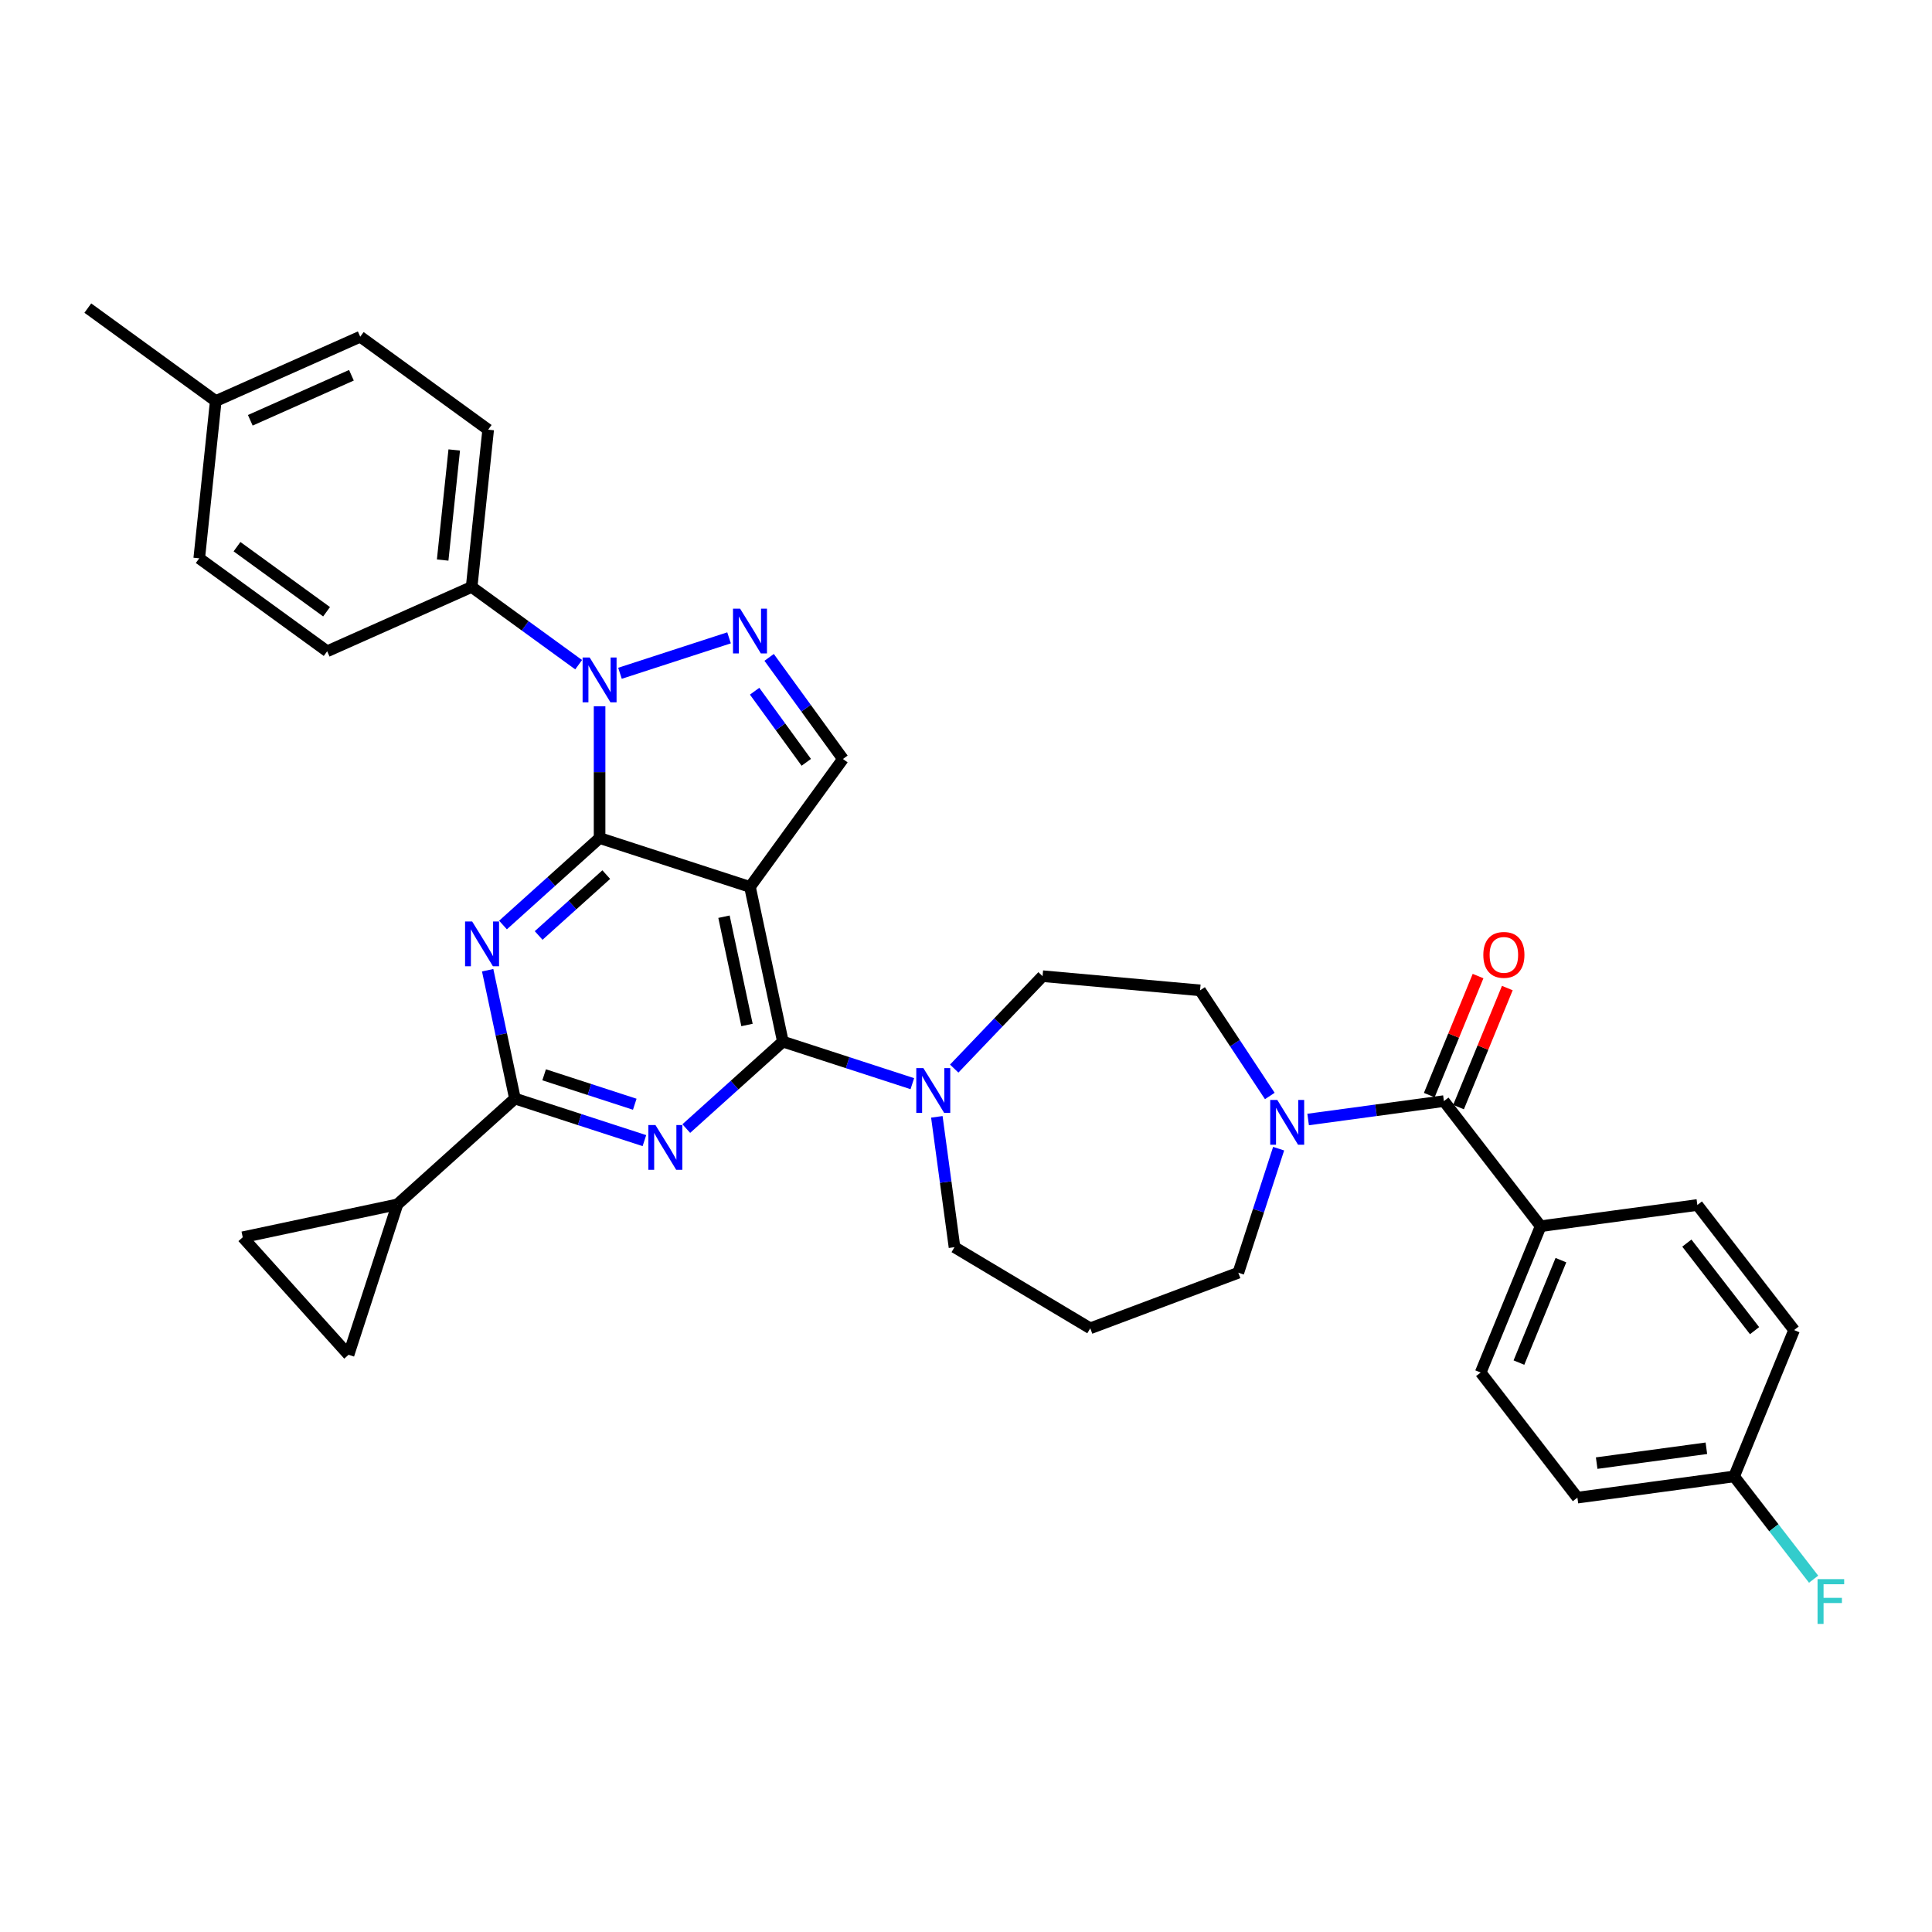 <?xml version='1.0' encoding='iso-8859-1'?>
<svg version='1.1' baseProfile='full'
              xmlns='http://www.w3.org/2000/svg'
                      xmlns:rdkit='http://www.rdkit.org/xml'
                      xmlns:xlink='http://www.w3.org/1999/xlink'
                  xml:space='preserve'
width='1000px' height='1000px' viewBox='0 0 1000 1000'>
<!-- END OF HEADER -->
<rect style='opacity:1.0;fill:#FFFFFF;stroke:none' width='1000' height='1000' x='0' y='0'> </rect>
<path class='bond-0' d='M 657.246,567.281 L 639.199,539.942' style='fill:none;fill-rule:evenodd;stroke:#0000FF;stroke-width:6px;stroke-linecap:butt;stroke-linejoin:miter;stroke-opacity:1' />
<path class='bond-0' d='M 639.199,539.942 L 621.153,512.603' style='fill:none;fill-rule:evenodd;stroke:#000000;stroke-width:6px;stroke-linecap:butt;stroke-linejoin:miter;stroke-opacity:1' />
<path class='bond-1' d='M 677.085,579.45 L 712.223,574.69' style='fill:none;fill-rule:evenodd;stroke:#0000FF;stroke-width:6px;stroke-linecap:butt;stroke-linejoin:miter;stroke-opacity:1' />
<path class='bond-1' d='M 712.223,574.69 L 747.362,569.93' style='fill:none;fill-rule:evenodd;stroke:#000000;stroke-width:6px;stroke-linecap:butt;stroke-linejoin:miter;stroke-opacity:1' />
<path class='bond-2' d='M 661.816,594.555 L 651.384,626.661' style='fill:none;fill-rule:evenodd;stroke:#0000FF;stroke-width:6px;stroke-linecap:butt;stroke-linejoin:miter;stroke-opacity:1' />
<path class='bond-2' d='M 651.384,626.661 L 640.953,658.767' style='fill:none;fill-rule:evenodd;stroke:#000000;stroke-width:6px;stroke-linecap:butt;stroke-linejoin:miter;stroke-opacity:1' />
<path class='bond-3' d='M 797.435,634.683 L 766.393,710.424' style='fill:none;fill-rule:evenodd;stroke:#000000;stroke-width:6px;stroke-linecap:butt;stroke-linejoin:miter;stroke-opacity:1' />
<path class='bond-3' d='M 807.927,652.253 L 786.197,705.271' style='fill:none;fill-rule:evenodd;stroke:#000000;stroke-width:6px;stroke-linecap:butt;stroke-linejoin:miter;stroke-opacity:1' />
<path class='bond-4' d='M 797.435,634.683 L 878.549,623.696' style='fill:none;fill-rule:evenodd;stroke:#000000;stroke-width:6px;stroke-linecap:butt;stroke-linejoin:miter;stroke-opacity:1' />
<path class='bond-5' d='M 797.435,634.683 L 747.362,569.93' style='fill:none;fill-rule:evenodd;stroke:#000000;stroke-width:6px;stroke-linecap:butt;stroke-linejoin:miter;stroke-opacity:1' />
<path class='bond-6' d='M 754.936,573.034 L 767.562,542.228' style='fill:none;fill-rule:evenodd;stroke:#000000;stroke-width:6px;stroke-linecap:butt;stroke-linejoin:miter;stroke-opacity:1' />
<path class='bond-6' d='M 767.562,542.228 L 780.187,511.421' style='fill:none;fill-rule:evenodd;stroke:#FF0000;stroke-width:6px;stroke-linecap:butt;stroke-linejoin:miter;stroke-opacity:1' />
<path class='bond-6' d='M 739.788,566.826 L 752.413,536.019' style='fill:none;fill-rule:evenodd;stroke:#000000;stroke-width:6px;stroke-linecap:butt;stroke-linejoin:miter;stroke-opacity:1' />
<path class='bond-6' d='M 752.413,536.019 L 765.039,505.213' style='fill:none;fill-rule:evenodd;stroke:#FF0000;stroke-width:6px;stroke-linecap:butt;stroke-linejoin:miter;stroke-opacity:1' />
<path class='bond-7' d='M 766.393,710.424 L 816.466,775.178' style='fill:none;fill-rule:evenodd;stroke:#000000;stroke-width:6px;stroke-linecap:butt;stroke-linejoin:miter;stroke-opacity:1' />
<path class='bond-8' d='M 878.549,623.696 L 928.622,688.449' style='fill:none;fill-rule:evenodd;stroke:#000000;stroke-width:6px;stroke-linecap:butt;stroke-linejoin:miter;stroke-opacity:1' />
<path class='bond-8' d='M 873.109,643.423 L 908.16,688.75' style='fill:none;fill-rule:evenodd;stroke:#000000;stroke-width:6px;stroke-linecap:butt;stroke-linejoin:miter;stroke-opacity:1' />
<path class='bond-9' d='M 494.048,645.545 L 564.317,687.529' style='fill:none;fill-rule:evenodd;stroke:#000000;stroke-width:6px;stroke-linecap:butt;stroke-linejoin:miter;stroke-opacity:1' />
<path class='bond-10' d='M 494.048,645.545 L 489.478,611.806' style='fill:none;fill-rule:evenodd;stroke:#000000;stroke-width:6px;stroke-linecap:butt;stroke-linejoin:miter;stroke-opacity:1' />
<path class='bond-10' d='M 489.478,611.806 L 484.908,578.068' style='fill:none;fill-rule:evenodd;stroke:#0000FF;stroke-width:6px;stroke-linecap:butt;stroke-linejoin:miter;stroke-opacity:1' />
<path class='bond-11' d='M 493.898,553.095 L 516.763,529.181' style='fill:none;fill-rule:evenodd;stroke:#0000FF;stroke-width:6px;stroke-linecap:butt;stroke-linejoin:miter;stroke-opacity:1' />
<path class='bond-11' d='M 516.763,529.181 L 539.628,505.266' style='fill:none;fill-rule:evenodd;stroke:#000000;stroke-width:6px;stroke-linecap:butt;stroke-linejoin:miter;stroke-opacity:1' />
<path class='bond-12' d='M 472.223,560.909 L 438.717,550.022' style='fill:none;fill-rule:evenodd;stroke:#0000FF;stroke-width:6px;stroke-linecap:butt;stroke-linejoin:miter;stroke-opacity:1' />
<path class='bond-12' d='M 438.717,550.022 L 405.212,539.136' style='fill:none;fill-rule:evenodd;stroke:#000000;stroke-width:6px;stroke-linecap:butt;stroke-linejoin:miter;stroke-opacity:1' />
<path class='bond-13' d='M 539.628,505.266 L 621.153,512.603' style='fill:none;fill-rule:evenodd;stroke:#000000;stroke-width:6px;stroke-linecap:butt;stroke-linejoin:miter;stroke-opacity:1' />
<path class='bond-14' d='M 260.351,478.788 L 285.347,456.281' style='fill:none;fill-rule:evenodd;stroke:#0000FF;stroke-width:6px;stroke-linecap:butt;stroke-linejoin:miter;stroke-opacity:1' />
<path class='bond-14' d='M 285.347,456.281 L 310.344,433.775' style='fill:none;fill-rule:evenodd;stroke:#000000;stroke-width:6px;stroke-linecap:butt;stroke-linejoin:miter;stroke-opacity:1' />
<path class='bond-14' d='M 278.804,484.202 L 296.302,468.447' style='fill:none;fill-rule:evenodd;stroke:#0000FF;stroke-width:6px;stroke-linecap:butt;stroke-linejoin:miter;stroke-opacity:1' />
<path class='bond-14' d='M 296.302,468.447 L 313.799,452.693' style='fill:none;fill-rule:evenodd;stroke:#000000;stroke-width:6px;stroke-linecap:butt;stroke-linejoin:miter;stroke-opacity:1' />
<path class='bond-15' d='M 252.412,502.184 L 259.472,535.398' style='fill:none;fill-rule:evenodd;stroke:#0000FF;stroke-width:6px;stroke-linecap:butt;stroke-linejoin:miter;stroke-opacity:1' />
<path class='bond-15' d='M 259.472,535.398 L 266.532,568.613' style='fill:none;fill-rule:evenodd;stroke:#000000;stroke-width:6px;stroke-linecap:butt;stroke-linejoin:miter;stroke-opacity:1' />
<path class='bond-16' d='M 266.532,568.613 L 205.702,623.385' style='fill:none;fill-rule:evenodd;stroke:#000000;stroke-width:6px;stroke-linecap:butt;stroke-linejoin:miter;stroke-opacity:1' />
<path class='bond-17' d='M 266.532,568.613 L 300.038,579.5' style='fill:none;fill-rule:evenodd;stroke:#000000;stroke-width:6px;stroke-linecap:butt;stroke-linejoin:miter;stroke-opacity:1' />
<path class='bond-17' d='M 300.038,579.5 L 333.544,590.386' style='fill:none;fill-rule:evenodd;stroke:#0000FF;stroke-width:6px;stroke-linecap:butt;stroke-linejoin:miter;stroke-opacity:1' />
<path class='bond-17' d='M 281.643,556.309 L 305.097,563.93' style='fill:none;fill-rule:evenodd;stroke:#000000;stroke-width:6px;stroke-linecap:butt;stroke-linejoin:miter;stroke-opacity:1' />
<path class='bond-17' d='M 305.097,563.93 L 328.551,571.551' style='fill:none;fill-rule:evenodd;stroke:#0000FF;stroke-width:6px;stroke-linecap:butt;stroke-linejoin:miter;stroke-opacity:1' />
<path class='bond-18' d='M 355.219,584.149 L 380.215,561.643' style='fill:none;fill-rule:evenodd;stroke:#0000FF;stroke-width:6px;stroke-linecap:butt;stroke-linejoin:miter;stroke-opacity:1' />
<path class='bond-18' d='M 380.215,561.643 L 405.212,539.136' style='fill:none;fill-rule:evenodd;stroke:#000000;stroke-width:6px;stroke-linecap:butt;stroke-linejoin:miter;stroke-opacity:1' />
<path class='bond-19' d='M 405.212,539.136 L 388.193,459.069' style='fill:none;fill-rule:evenodd;stroke:#000000;stroke-width:6px;stroke-linecap:butt;stroke-linejoin:miter;stroke-opacity:1' />
<path class='bond-19' d='M 386.645,530.53 L 374.732,474.483' style='fill:none;fill-rule:evenodd;stroke:#000000;stroke-width:6px;stroke-linecap:butt;stroke-linejoin:miter;stroke-opacity:1' />
<path class='bond-20' d='M 436.306,392.847 L 417.203,366.554' style='fill:none;fill-rule:evenodd;stroke:#000000;stroke-width:6px;stroke-linecap:butt;stroke-linejoin:miter;stroke-opacity:1' />
<path class='bond-20' d='M 417.203,366.554 L 398.101,340.262' style='fill:none;fill-rule:evenodd;stroke:#0000FF;stroke-width:6px;stroke-linecap:butt;stroke-linejoin:miter;stroke-opacity:1' />
<path class='bond-20' d='M 417.331,394.582 L 403.959,376.177' style='fill:none;fill-rule:evenodd;stroke:#000000;stroke-width:6px;stroke-linecap:butt;stroke-linejoin:miter;stroke-opacity:1' />
<path class='bond-20' d='M 403.959,376.177 L 390.587,357.772' style='fill:none;fill-rule:evenodd;stroke:#0000FF;stroke-width:6px;stroke-linecap:butt;stroke-linejoin:miter;stroke-opacity:1' />
<path class='bond-21' d='M 436.306,392.847 L 388.193,459.069' style='fill:none;fill-rule:evenodd;stroke:#000000;stroke-width:6px;stroke-linecap:butt;stroke-linejoin:miter;stroke-opacity:1' />
<path class='bond-22' d='M 377.355,330.146 L 320.897,348.491' style='fill:none;fill-rule:evenodd;stroke:#0000FF;stroke-width:6px;stroke-linecap:butt;stroke-linejoin:miter;stroke-opacity:1' />
<path class='bond-23' d='M 310.344,365.556 L 310.344,399.665' style='fill:none;fill-rule:evenodd;stroke:#0000FF;stroke-width:6px;stroke-linecap:butt;stroke-linejoin:miter;stroke-opacity:1' />
<path class='bond-23' d='M 310.344,399.665 L 310.344,433.775' style='fill:none;fill-rule:evenodd;stroke:#000000;stroke-width:6px;stroke-linecap:butt;stroke-linejoin:miter;stroke-opacity:1' />
<path class='bond-24' d='M 299.506,344.045 L 271.814,323.926' style='fill:none;fill-rule:evenodd;stroke:#0000FF;stroke-width:6px;stroke-linecap:butt;stroke-linejoin:miter;stroke-opacity:1' />
<path class='bond-24' d='M 271.814,323.926 L 244.122,303.806' style='fill:none;fill-rule:evenodd;stroke:#000000;stroke-width:6px;stroke-linecap:butt;stroke-linejoin:miter;stroke-opacity:1' />
<path class='bond-25' d='M 310.344,433.775 L 388.193,459.069' style='fill:none;fill-rule:evenodd;stroke:#000000;stroke-width:6px;stroke-linecap:butt;stroke-linejoin:miter;stroke-opacity:1' />
<path class='bond-26' d='M 205.702,623.385 L 180.407,701.234' style='fill:none;fill-rule:evenodd;stroke:#000000;stroke-width:6px;stroke-linecap:butt;stroke-linejoin:miter;stroke-opacity:1' />
<path class='bond-27' d='M 205.702,623.385 L 125.635,640.404' style='fill:none;fill-rule:evenodd;stroke:#000000;stroke-width:6px;stroke-linecap:butt;stroke-linejoin:miter;stroke-opacity:1' />
<path class='bond-28' d='M 180.407,701.234 L 125.635,640.404' style='fill:none;fill-rule:evenodd;stroke:#000000;stroke-width:6px;stroke-linecap:butt;stroke-linejoin:miter;stroke-opacity:1' />
<path class='bond-29' d='M 244.122,303.806 L 252.678,222.399' style='fill:none;fill-rule:evenodd;stroke:#000000;stroke-width:6px;stroke-linecap:butt;stroke-linejoin:miter;stroke-opacity:1' />
<path class='bond-29' d='M 229.124,289.884 L 235.113,232.899' style='fill:none;fill-rule:evenodd;stroke:#000000;stroke-width:6px;stroke-linecap:butt;stroke-linejoin:miter;stroke-opacity:1' />
<path class='bond-30' d='M 244.122,303.806 L 169.343,337.1' style='fill:none;fill-rule:evenodd;stroke:#000000;stroke-width:6px;stroke-linecap:butt;stroke-linejoin:miter;stroke-opacity:1' />
<path class='bond-31' d='M 111.677,207.579 L 186.455,174.286' style='fill:none;fill-rule:evenodd;stroke:#000000;stroke-width:6px;stroke-linecap:butt;stroke-linejoin:miter;stroke-opacity:1' />
<path class='bond-31' d='M 129.552,217.541 L 181.897,194.235' style='fill:none;fill-rule:evenodd;stroke:#000000;stroke-width:6px;stroke-linecap:butt;stroke-linejoin:miter;stroke-opacity:1' />
<path class='bond-32' d='M 111.677,207.579 L 45.455,159.466' style='fill:none;fill-rule:evenodd;stroke:#000000;stroke-width:6px;stroke-linecap:butt;stroke-linejoin:miter;stroke-opacity:1' />
<path class='bond-33' d='M 111.677,207.579 L 103.121,288.986' style='fill:none;fill-rule:evenodd;stroke:#000000;stroke-width:6px;stroke-linecap:butt;stroke-linejoin:miter;stroke-opacity:1' />
<path class='bond-34' d='M 252.678,222.399 L 186.455,174.286' style='fill:none;fill-rule:evenodd;stroke:#000000;stroke-width:6px;stroke-linecap:butt;stroke-linejoin:miter;stroke-opacity:1' />
<path class='bond-35' d='M 169.343,337.1 L 103.121,288.986' style='fill:none;fill-rule:evenodd;stroke:#000000;stroke-width:6px;stroke-linecap:butt;stroke-linejoin:miter;stroke-opacity:1' />
<path class='bond-35' d='M 169.032,316.638 L 122.677,282.959' style='fill:none;fill-rule:evenodd;stroke:#000000;stroke-width:6px;stroke-linecap:butt;stroke-linejoin:miter;stroke-opacity:1' />
<path class='bond-36' d='M 564.317,687.529 L 640.953,658.767' style='fill:none;fill-rule:evenodd;stroke:#000000;stroke-width:6px;stroke-linecap:butt;stroke-linejoin:miter;stroke-opacity:1' />
<path class='bond-37' d='M 897.58,764.19 L 928.622,688.449' style='fill:none;fill-rule:evenodd;stroke:#000000;stroke-width:6px;stroke-linecap:butt;stroke-linejoin:miter;stroke-opacity:1' />
<path class='bond-38' d='M 897.58,764.19 L 918.148,790.787' style='fill:none;fill-rule:evenodd;stroke:#000000;stroke-width:6px;stroke-linecap:butt;stroke-linejoin:miter;stroke-opacity:1' />
<path class='bond-38' d='M 918.148,790.787 L 938.715,817.384' style='fill:none;fill-rule:evenodd;stroke:#33CCCC;stroke-width:6px;stroke-linecap:butt;stroke-linejoin:miter;stroke-opacity:1' />
<path class='bond-39' d='M 897.58,764.19 L 816.466,775.178' style='fill:none;fill-rule:evenodd;stroke:#000000;stroke-width:6px;stroke-linecap:butt;stroke-linejoin:miter;stroke-opacity:1' />
<path class='bond-39' d='M 883.216,749.615 L 826.436,757.307' style='fill:none;fill-rule:evenodd;stroke:#000000;stroke-width:6px;stroke-linecap:butt;stroke-linejoin:miter;stroke-opacity:1' />
<path  class='atom-0' d='M 661.123 569.327
L 668.719 581.605
Q 669.472 582.817, 670.684 585.01
Q 671.895 587.204, 671.961 587.335
L 671.961 569.327
L 675.039 569.327
L 675.039 592.508
L 671.863 592.508
L 663.71 579.084
Q 662.76 577.512, 661.745 575.712
Q 660.763 573.911, 660.468 573.354
L 660.468 592.508
L 657.456 592.508
L 657.456 569.327
L 661.123 569.327
' fill='#0000FF'/>
<path  class='atom-3' d='M 767.762 494.254
Q 767.762 488.688, 770.513 485.578
Q 773.263 482.467, 778.403 482.467
Q 783.544 482.467, 786.294 485.578
Q 789.045 488.688, 789.045 494.254
Q 789.045 499.886, 786.261 503.095
Q 783.478 506.271, 778.403 506.271
Q 773.296 506.271, 770.513 503.095
Q 767.762 499.919, 767.762 494.254
M 778.403 503.651
Q 781.94 503.651, 783.839 501.294
Q 785.77 498.904, 785.77 494.254
Q 785.77 489.703, 783.839 487.411
Q 781.94 485.087, 778.403 485.087
Q 774.867 485.087, 772.935 487.378
Q 771.036 489.67, 771.036 494.254
Q 771.036 498.936, 772.935 501.294
Q 774.867 503.651, 778.403 503.651
' fill='#FF0000'/>
<path  class='atom-7' d='M 477.936 552.84
L 485.533 565.118
Q 486.286 566.33, 487.497 568.523
Q 488.709 570.717, 488.774 570.848
L 488.774 552.84
L 491.852 552.84
L 491.852 576.021
L 488.676 576.021
L 480.523 562.597
Q 479.573 561.025, 478.558 559.225
Q 477.576 557.424, 477.282 556.867
L 477.282 576.021
L 474.269 576.021
L 474.269 552.84
L 477.936 552.84
' fill='#0000FF'/>
<path  class='atom-9' d='M 244.389 476.956
L 251.986 489.234
Q 252.739 490.446, 253.95 492.639
Q 255.162 494.833, 255.227 494.964
L 255.227 476.956
L 258.305 476.956
L 258.305 500.137
L 255.129 500.137
L 246.976 486.713
Q 246.026 485.141, 245.011 483.34
Q 244.029 481.54, 243.735 480.983
L 243.735 500.137
L 240.722 500.137
L 240.722 476.956
L 244.389 476.956
' fill='#0000FF'/>
<path  class='atom-11' d='M 339.257 582.317
L 346.853 594.595
Q 347.606 595.807, 348.818 598
Q 350.029 600.194, 350.095 600.325
L 350.095 582.317
L 353.172 582.317
L 353.172 605.498
L 349.996 605.498
L 341.844 592.074
Q 340.894 590.503, 339.879 588.702
Q 338.897 586.901, 338.602 586.344
L 338.602 605.498
L 335.59 605.498
L 335.59 582.317
L 339.257 582.317
' fill='#0000FF'/>
<path  class='atom-14' d='M 383.069 315.034
L 390.665 327.312
Q 391.418 328.524, 392.629 330.717
Q 393.841 332.911, 393.906 333.042
L 393.906 315.034
L 396.984 315.034
L 396.984 338.215
L 393.808 338.215
L 385.655 324.791
Q 384.706 323.219, 383.691 321.419
Q 382.709 319.618, 382.414 319.061
L 382.414 338.215
L 379.402 338.215
L 379.402 315.034
L 383.069 315.034
' fill='#0000FF'/>
<path  class='atom-15' d='M 305.22 340.329
L 312.816 352.607
Q 313.569 353.818, 314.78 356.012
Q 315.992 358.206, 316.057 358.337
L 316.057 340.329
L 319.135 340.329
L 319.135 363.51
L 315.959 363.51
L 307.806 350.086
Q 306.857 348.514, 305.842 346.713
Q 304.86 344.912, 304.565 344.356
L 304.565 363.51
L 301.553 363.51
L 301.553 340.329
L 305.22 340.329
' fill='#0000FF'/>
<path  class='atom-34' d='M 940.761 817.353
L 954.545 817.353
L 954.545 820.005
L 943.872 820.005
L 943.872 827.044
L 953.367 827.044
L 953.367 829.729
L 943.872 829.729
L 943.872 840.534
L 940.761 840.534
L 940.761 817.353
' fill='#33CCCC'/>
</svg>

